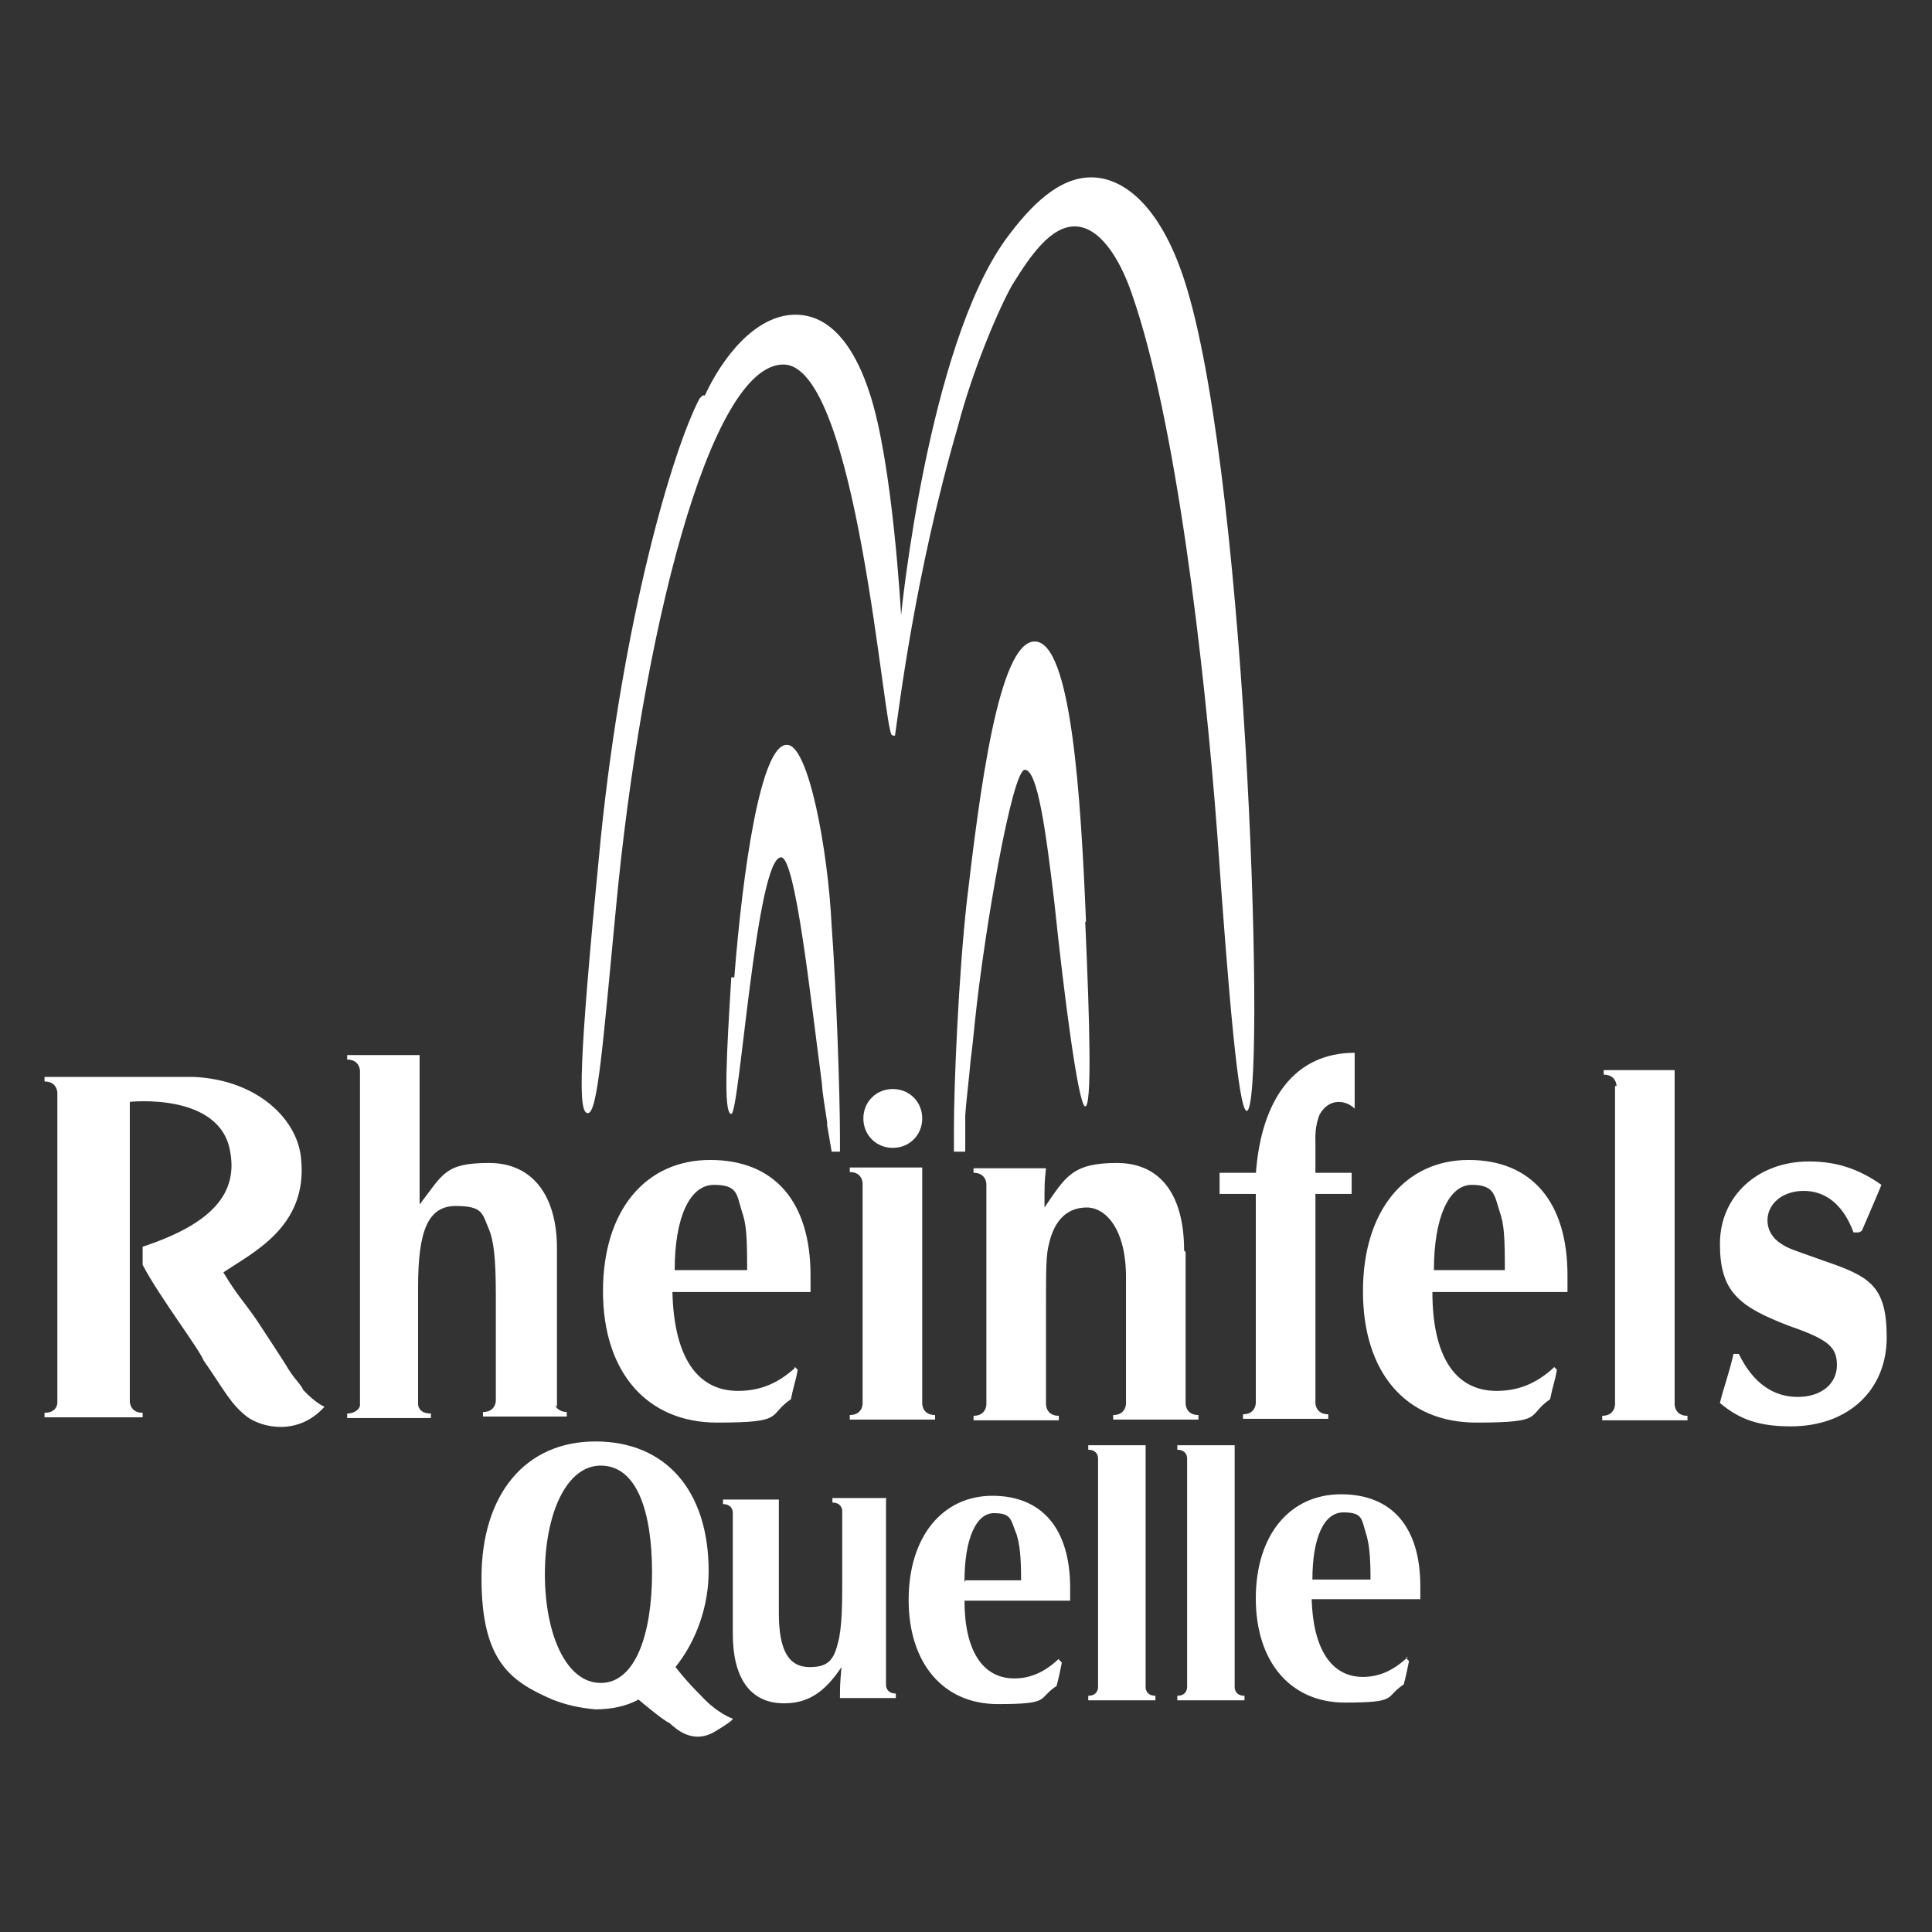 <svg id="Ebene_1" xmlns="http://www.w3.org/2000/svg" version="1.1" viewBox="0 0 256 256"><rect x="0" y="0" width="256" height="256" fill="#333333" stroke="none"/><defs><style>.st0{fill:#fff}</style></defs><g id="Ebene_11" data-name="Ebene_1"><path class="st0" d="M105.4 181.2c-2.4 2.2-4.8 3.1-7.6 3.1-5.5 0-8.5-4.6-8.7-13.1h18.3V169c0-9.8-4.8-15.3-13.3-15.3s-14.2 6.6-14.2 17.4 5.9 17.4 15.1 17.4 6.6-.9 9.8-3.1c.4-2 .6-2.2.9-3.9l-.4-.4v.2zm-16-12.9c0-7 2-11.3 5.2-11.3s3 1.3 3.7 3.5c.6 1.7.7 3.3.7 7.8h-9.6zm67.5-2.6c0-7.2-3-11.6-8.9-11.6s-6.8 1.8-9.6 5.9c0-3 0-3.5.2-5.2H129v.6c1.7 0 1.7 1.5 1.7 1.5v29.2s0 1.5-1.7 1.5v.6h11.3v-.6c-1.7 0-1.7-1.5-1.7-1.5v-12.4c0-5.7 0-7.4.4-8.9.7-3.1 2.4-4.8 5-4.8s5.2 3 5.2 9.2V186s0 1.5-1.7 1.5v.6h11.3v-.6c-1.7 0-1.7-1.5-1.7-1.5v-20.1l-.2-.2zm57.1-21.9v42.3s0 1.5-1.7 1.5v.6h11.3v-.6c-1.7 0-1.7-1.5-1.7-1.5v-44.3h-9.4v.6c1.7 0 1.7 1.5 1.7 1.5h-.2zm-47.6 11.8c.7-10 5.2-16.1 13.1-16.1v7.4c-1.1-1.1-3.3-1.5-4.6.7-.2.4-.7 1.8-.6 3.7v4.1h4.8v2.8h-4.8v27.7s0 1.5 1.7 1.5v.6h-11.3v-.6c1.7 0 1.7-1.5 1.7-1.5v-27.7h-4.8v-2.8h4.8v.2zm80.3 7.5c1.1-2.6 1.7-3.9 2.6-6.1-3.1-2.2-6.1-3.1-9.6-3.1-6.8 0-11.8 4.6-11.8 10.9s2.4 8.3 9.2 10.9c5.2 1.8 6.3 2.8 6.3 5.2s-2 4.2-5.2 4.2-5.9-1.8-7.8-5.7h-.7c-.7 3-1.3 4.4-1.8 6.5 2.6 2.2 5.2 3.1 9.4 3.1 7.6 0 12.7-4.8 12.7-11.8s-2.4-8.1-8.5-10.2c-4.2-1.5-4.4-1.5-5.5-2.2-1.1-.7-1.8-1.8-1.8-3.1 0-2.2 2-3.9 4.8-3.9s5.2 1.7 6.6 5.5h.7l.4-.2zM7.6 186v-41.2s0-1.5-1.7-1.5v-.6h19.8c8.5.4 13.8 5.7 14.2 10.9.9 9-6.5 12.4-10.3 15 1.8 3 2.6 3.7 4.4 6.3 0 0 3.9 5.9 4.2 6.5 1.1 1.7 1.5 1.8 2 2.8 1.7 1.8 2.8 2.2 2.8 2.2-3.5 3.9-8.3 2.8-10.3 1.3-2.2-1.7-3.1-3.7-5.7-7.4-.7-1.7-5.9-8.5-8.1-12.7v-2.4c9.4-3.1 12.6-7.2 11.6-12.6-1.3-7.9-13.3-6.6-13.3-6.6v39.7s0 1.5 1.7 1.5v.6h-13v-.6c1.7 0 1.7-1.3 1.7-1.3v.2zm198.3-4.8c-2.4 2.2-4.8 3.1-7.6 3.1-5.5 0-8.5-4.6-8.5-13.1h17.9V169c0-9.8-4.8-15.3-13.1-15.3s-14 6.6-14 17.4 5.7 17.4 15 17.4 6.6-.9 9.8-3.1c.4-2 .6-2.2.9-3.9l-.4-.4v.2zM190 168.3c0-7 2-11.3 5-11.3s3 1.3 3.7 3.5c.6 1.7.7 3.3.7 7.8H190zm-71.7-24c-2.2 0-3.9 1.7-3.9 3.9s1.7 3.9 3.9 3.9 3.9-1.7 3.9-3.9-1.7-3.9-3.9-3.9zm3.9 41.7s0 1.5 1.7 1.5v.6h-11.3v-.6c1.7 0 1.7-1.5 1.7-1.5v-29.2s0-1.5-1.7-1.5v-.6h9.6v31.2zm-48.4.4v-21c0-6.8-3.1-11.3-9-11.3s-6.1 1.5-9.2 5.5v-19.8H46v.6c1.7 0 1.7 1.5 1.7 1.5v44.3c0 .4-.6 1.1-1.7 1.1v.6h11.1v-.6c-1.3 0-1.7-.7-1.7-1.3v-15.5c0-7.4 1.3-10.7 5-10.7s3.5 1.1 4.4 3.1c.6 1.5.9 3.7.9 8.7v14s0 1.5-1.7 1.5v.6h11.1v-.6c-.9 0-1.5-.6-1.5-.9l.2.2z"/><path class="st0" d="M93.4 52.4c2.2-4.8 6.6-10.7 12-10.7s8.3 5.7 9.8 10.3c3.1 9.2 4.2 29.5 4.2 29.5s3.5-35.3 13.8-49.7c3.5-4.8 7.2-8.3 11.4-8.3s9.4 3.7 12.7 14.8c8.1 27 10.5 108.8 7.9 108.9-1.1 0-2.4-15.3-3.9-36.6-1.7-22.7-5.5-55-11.3-71.6-1.7-5-4.4-9-7.6-9s-5.9 3.9-8.3 7.8c-1.7 3-5.2 11.1-7.2 18.8-5.7 19.6-7.8 37.5-8.3 40.8 0 .2-.4 0-.4 0-1.1 0-4.6-49.1-14.4-49.1s-18.8 36-22.2 72.2c-1.7 17.7-2.4 27-3.7 27s-1.3-5.9 1.7-36.4c3-29.4 9.6-51.7 13.1-58.3l.4-.4zm63.9 140.5v30.7s0 1.1-1.3 1.1v.6h8.9v-.6c-1.3 0-1.3-1.1-1.3-1.1v-32.1H156v.6c1.3 0 1.3 1.1 1.3 1.1v-.2zm-11.8 0v30.7s0 1.1-1.3 1.1v.6h8.9v-.6c-1.3 0-1.3-1.1-1.3-1.1v-32.1h-7.6v.6c1.3 0 1.3 1.1 1.3 1.1v-.2zm-28.1 5.7v24.7s0 1.1 1.3 1.1v.6h-7.4c0-1.5 0-1.8.2-4.1-2.2 3.3-4.4 4.8-7.6 4.8-4.6 0-6.8-3.5-6.8-9.2v-16.1s0-1.1-1.3-1.1v-.6h7.4v15c0 5 1.3 7.2 4.1 7.2s3.3-1.3 3.9-3.9c.2-1.3.4-2.4.4-7v-9.8s0-1.1-1.3-1.1v-.6h7.4-.2zm69.1 21c-1.8 1.7-3.7 2.6-5.9 2.6-4.2 0-6.6-3.7-6.8-10.3h14.4v-1.7c0-7.8-3.7-12.2-10.5-12.2s-11.3 5.4-11.3 13.8 4.6 13.8 11.8 13.8 5.2-.7 7.8-2.4c.4-1.5.4-1.7.7-3.1l-.4-.4.2-.2zm-12.6-10.3c0-5.5 1.5-8.9 4.1-8.9s2.4.9 3 2.8c.4 1.3.6 2.8.6 6.1H174zm-33.6 10.5c-1.8 1.7-3.7 2.6-5.9 2.6-4.2 0-6.6-3.7-6.6-10.3h14v-1.7c0-7.8-3.7-12.2-10.3-12.2s-11.1 5.4-11.1 13.8 4.6 13.8 11.8 13.8 5.2-.7 7.8-2.4c.4-1.5.4-1.7.7-3.1l-.4-.4v-.2zm-12.5-10.3c0-5.5 1.5-9 3.9-9s2.2.9 3 2.8c.4 1.3.6 2.8.6 6.1h-7.4v.2zm-38.3 11.4c2.8-3.5 4.4-8.1 4.4-12.7 0-10.7-5.7-17.2-15-17.2s-15.1 7-15.1 18.1 3.9 13.7 9.4 16.1c1.8.7 3.5 1.1 5.7 1.3 2 0 4.1-.4 5.7-1.3 0 0 3.3 2.8 4.1 3.1.7.6 3 3 6.1 1.1 3-1.8 2.2-1.7 2.2-1.7s-2-.7-4.1-3c-2.2-2.2-3.3-3.7-3.3-3.7l-.2-.2zm-9.9-26.7c4.8 0 6.8 6.1 6.8 14.2S84.2 223 79.6 223s-7.4-6.5-7.4-14.4 2.8-14.4 7.4-14.4z"/><path class="st0" d="M97.3 129.5c1.1-14 3.5-31 7-30.8 2.8 0 5.4 13.7 5.9 24 .6 8.1 1.1 22 1.1 28.1v1.8h-1.1l-.6-3.5v-.4c-.2-1.5-.6-3.5-.7-5.2-1.5-11.3-3.5-29.9-5.4-29.9-3.3 0-5.5 34-6.6 34s-.6-8.3 0-18.1h.4zm46.5-7.3c.6 13.3.9 24.4 0 24.4s-2.8-14.6-4.1-27.1c-1.1-9.2-2.2-17.5-3.9-17.5s-5.4 21.6-6.6 33.2c-.2 2-.4 3.9-.6 5.4-.2 2.4-.6 5.5-.7 7.2v4.8h-1.5v-3c0-5.9.6-20.1 1.7-30.1 1.7-14.4 4.2-34.5 9-34.5s6.1 20.1 6.8 37.1l-.2.2z"/></g></svg>